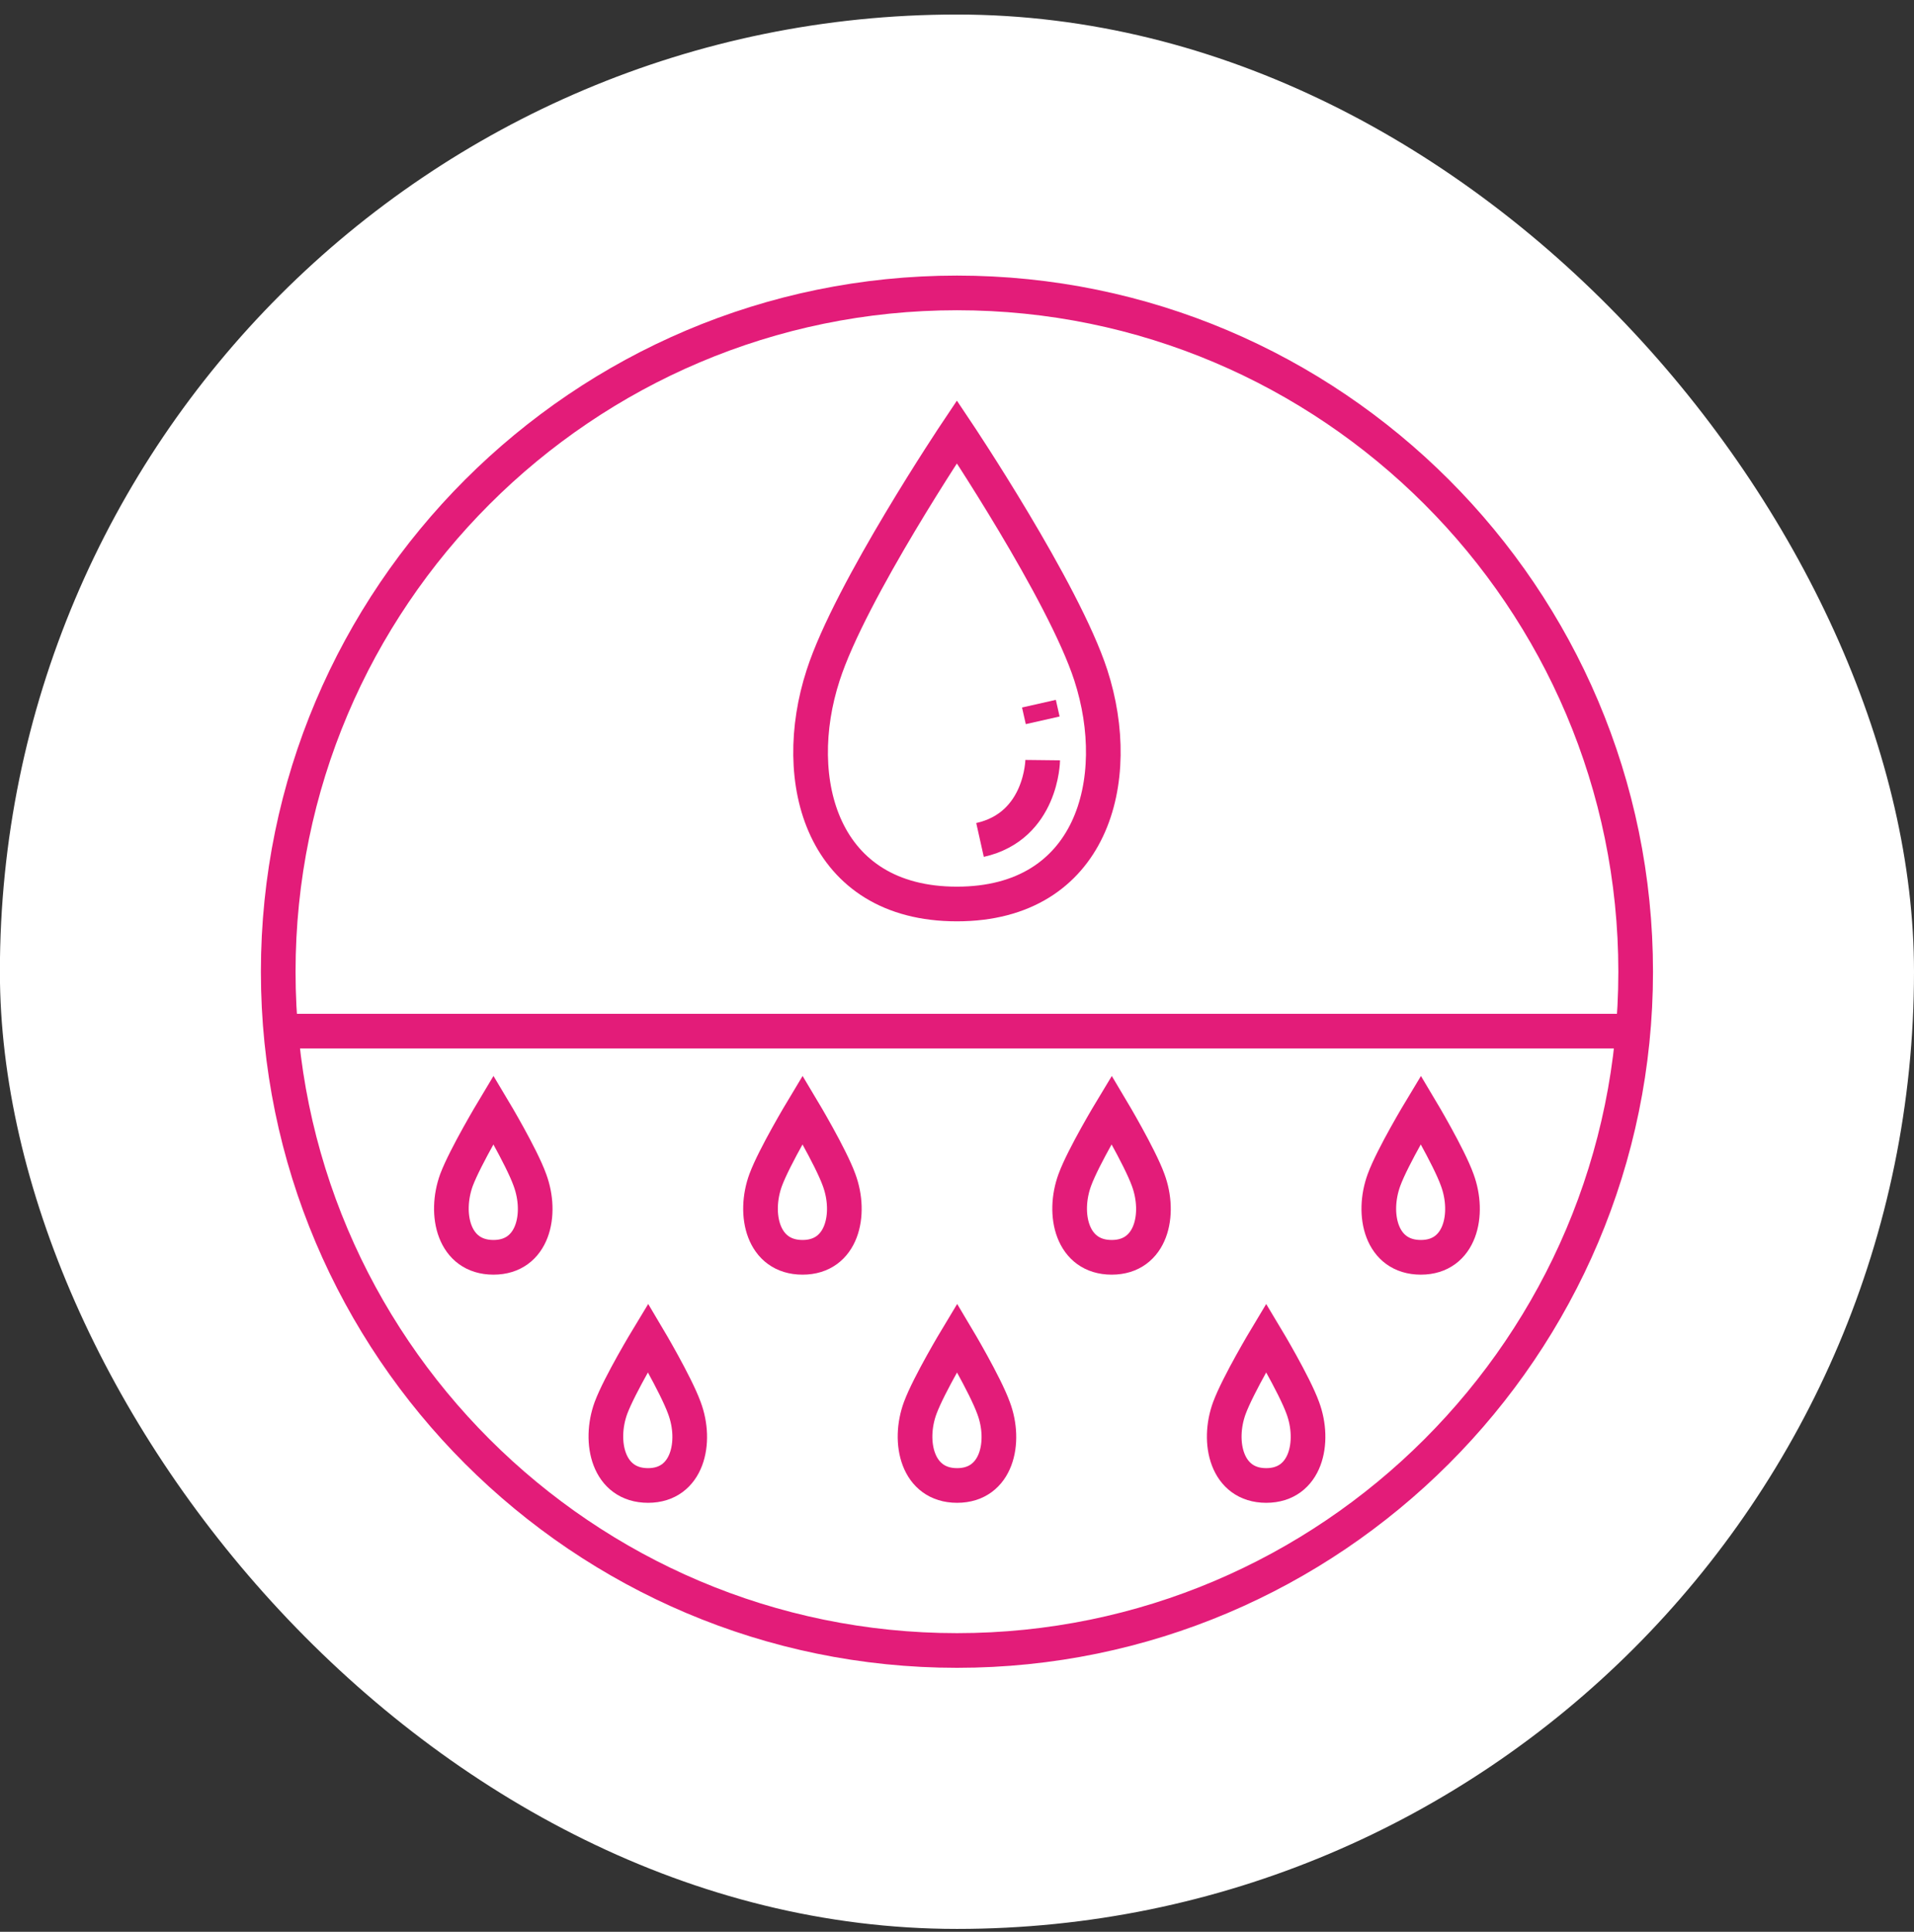 <svg width="110" height="111" viewBox="0 0 110 111" fill="none" xmlns="http://www.w3.org/2000/svg">
<rect x="0" y="0" width="110" height="111" fill="#333333" stroke="none"/>
<rect x="-0.006" y="0.835" width="110.006" height="110" rx="55" fill="white"></rect>
<g clip-path="url(#clip0_19865_7907)">
<path d="M28.36 72.245C30.648 72.245 31.182 69.759 30.454 67.801C29.973 66.456 28.36 63.761 28.36 63.761C28.36 63.761 26.744 66.453 26.235 67.801C25.523 69.759 26.059 72.245 28.36 72.245Z" stroke="#E31C79" stroke-width="1.992" stroke-miterlimit="10"></path>
<path d="M37.245 85.355C39.524 85.355 40.067 82.854 39.333 80.902C38.843 79.551 37.245 76.862 37.245 76.862C37.245 76.862 35.617 79.548 35.111 80.902C34.402 82.854 34.944 85.355 37.245 85.355Z" stroke="#E31C79" stroke-width="1.992" stroke-miterlimit="10"></path>
<path d="M55.006 85.355C57.295 85.355 57.838 82.854 57.1 80.902C56.61 79.551 55.006 76.862 55.006 76.862C55.006 76.862 53.387 79.548 52.885 80.902C52.166 82.854 52.709 85.355 55.006 85.355Z" stroke="#E31C79" stroke-width="1.992" stroke-miterlimit="10"></path>
<path d="M72.77 85.355C75.059 85.355 75.599 82.854 74.874 80.902C74.386 79.551 72.77 76.862 72.77 76.862C72.77 76.862 71.157 79.548 70.655 80.902C69.936 82.854 70.479 85.355 72.77 85.355Z" stroke="#E31C79" stroke-width="1.992" stroke-miterlimit="10"></path>
<path d="M46.124 72.245C48.41 72.245 48.949 69.759 48.224 67.801C47.737 66.456 46.124 63.761 46.124 63.761C46.124 63.761 44.505 66.453 44.005 67.801C43.287 69.759 43.824 72.245 46.124 72.245Z" stroke="#E31C79" stroke-width="1.992" stroke-miterlimit="10"></path>
<path d="M63.891 72.245C66.18 72.245 66.713 69.759 65.986 67.801C65.498 66.456 63.891 63.761 63.891 63.761C63.891 63.761 62.263 66.453 61.77 67.801C61.051 69.759 61.594 72.245 63.891 72.245Z" stroke="#E31C79" stroke-width="1.992" stroke-miterlimit="10"></path>
<path d="M81.659 72.245C83.938 72.245 84.474 69.759 83.75 67.801C83.269 66.456 81.659 63.761 81.659 63.761C81.659 63.761 80.033 66.453 79.54 67.801C78.821 69.759 79.355 72.245 81.659 72.245Z" stroke="#E31C79" stroke-width="1.992" stroke-miterlimit="10"></path>
<path d="M55 16.831C76.505 16.831 94.004 34.327 94.004 55.835C94.004 77.343 76.508 94.836 55 94.836C33.492 94.836 15.99 77.343 15.99 55.838C15.99 34.333 33.492 16.831 55 16.831Z" stroke="#E31C79" stroke-width="1.992" stroke-miterlimit="10"></path>
<path d="M16.727 59.249H93.27" stroke="#E31C79" stroke-width="1.992" stroke-miterlimit="10"></path>
<path d="M62.691 38.798C61.119 33.96 54.994 24.812 54.994 24.812C54.994 24.812 48.866 33.96 47.308 38.798C45.341 44.837 47.222 51.943 54.994 51.943C62.766 51.943 64.65 44.834 62.691 38.798Z" stroke="#E31C79" stroke-width="1.992" stroke-miterlimit="10"></path>
<path d="M59.925 43.677C59.925 43.677 59.882 47.468 56.323 48.263" stroke="#E31C79" stroke-width="1.992" stroke-miterlimit="10"></path>
<path d="M59.709 40.433L59.925 41.389" stroke="#E31C79" stroke-width="1.992" stroke-miterlimit="10"></path>
</g>
<defs>
<clipPath id="clip0_19865_7907">
<rect width="80.006" height="80" fill="white" transform="translate(14.994 15.835)"></rect>
</clipPath>
</defs>
</svg>
